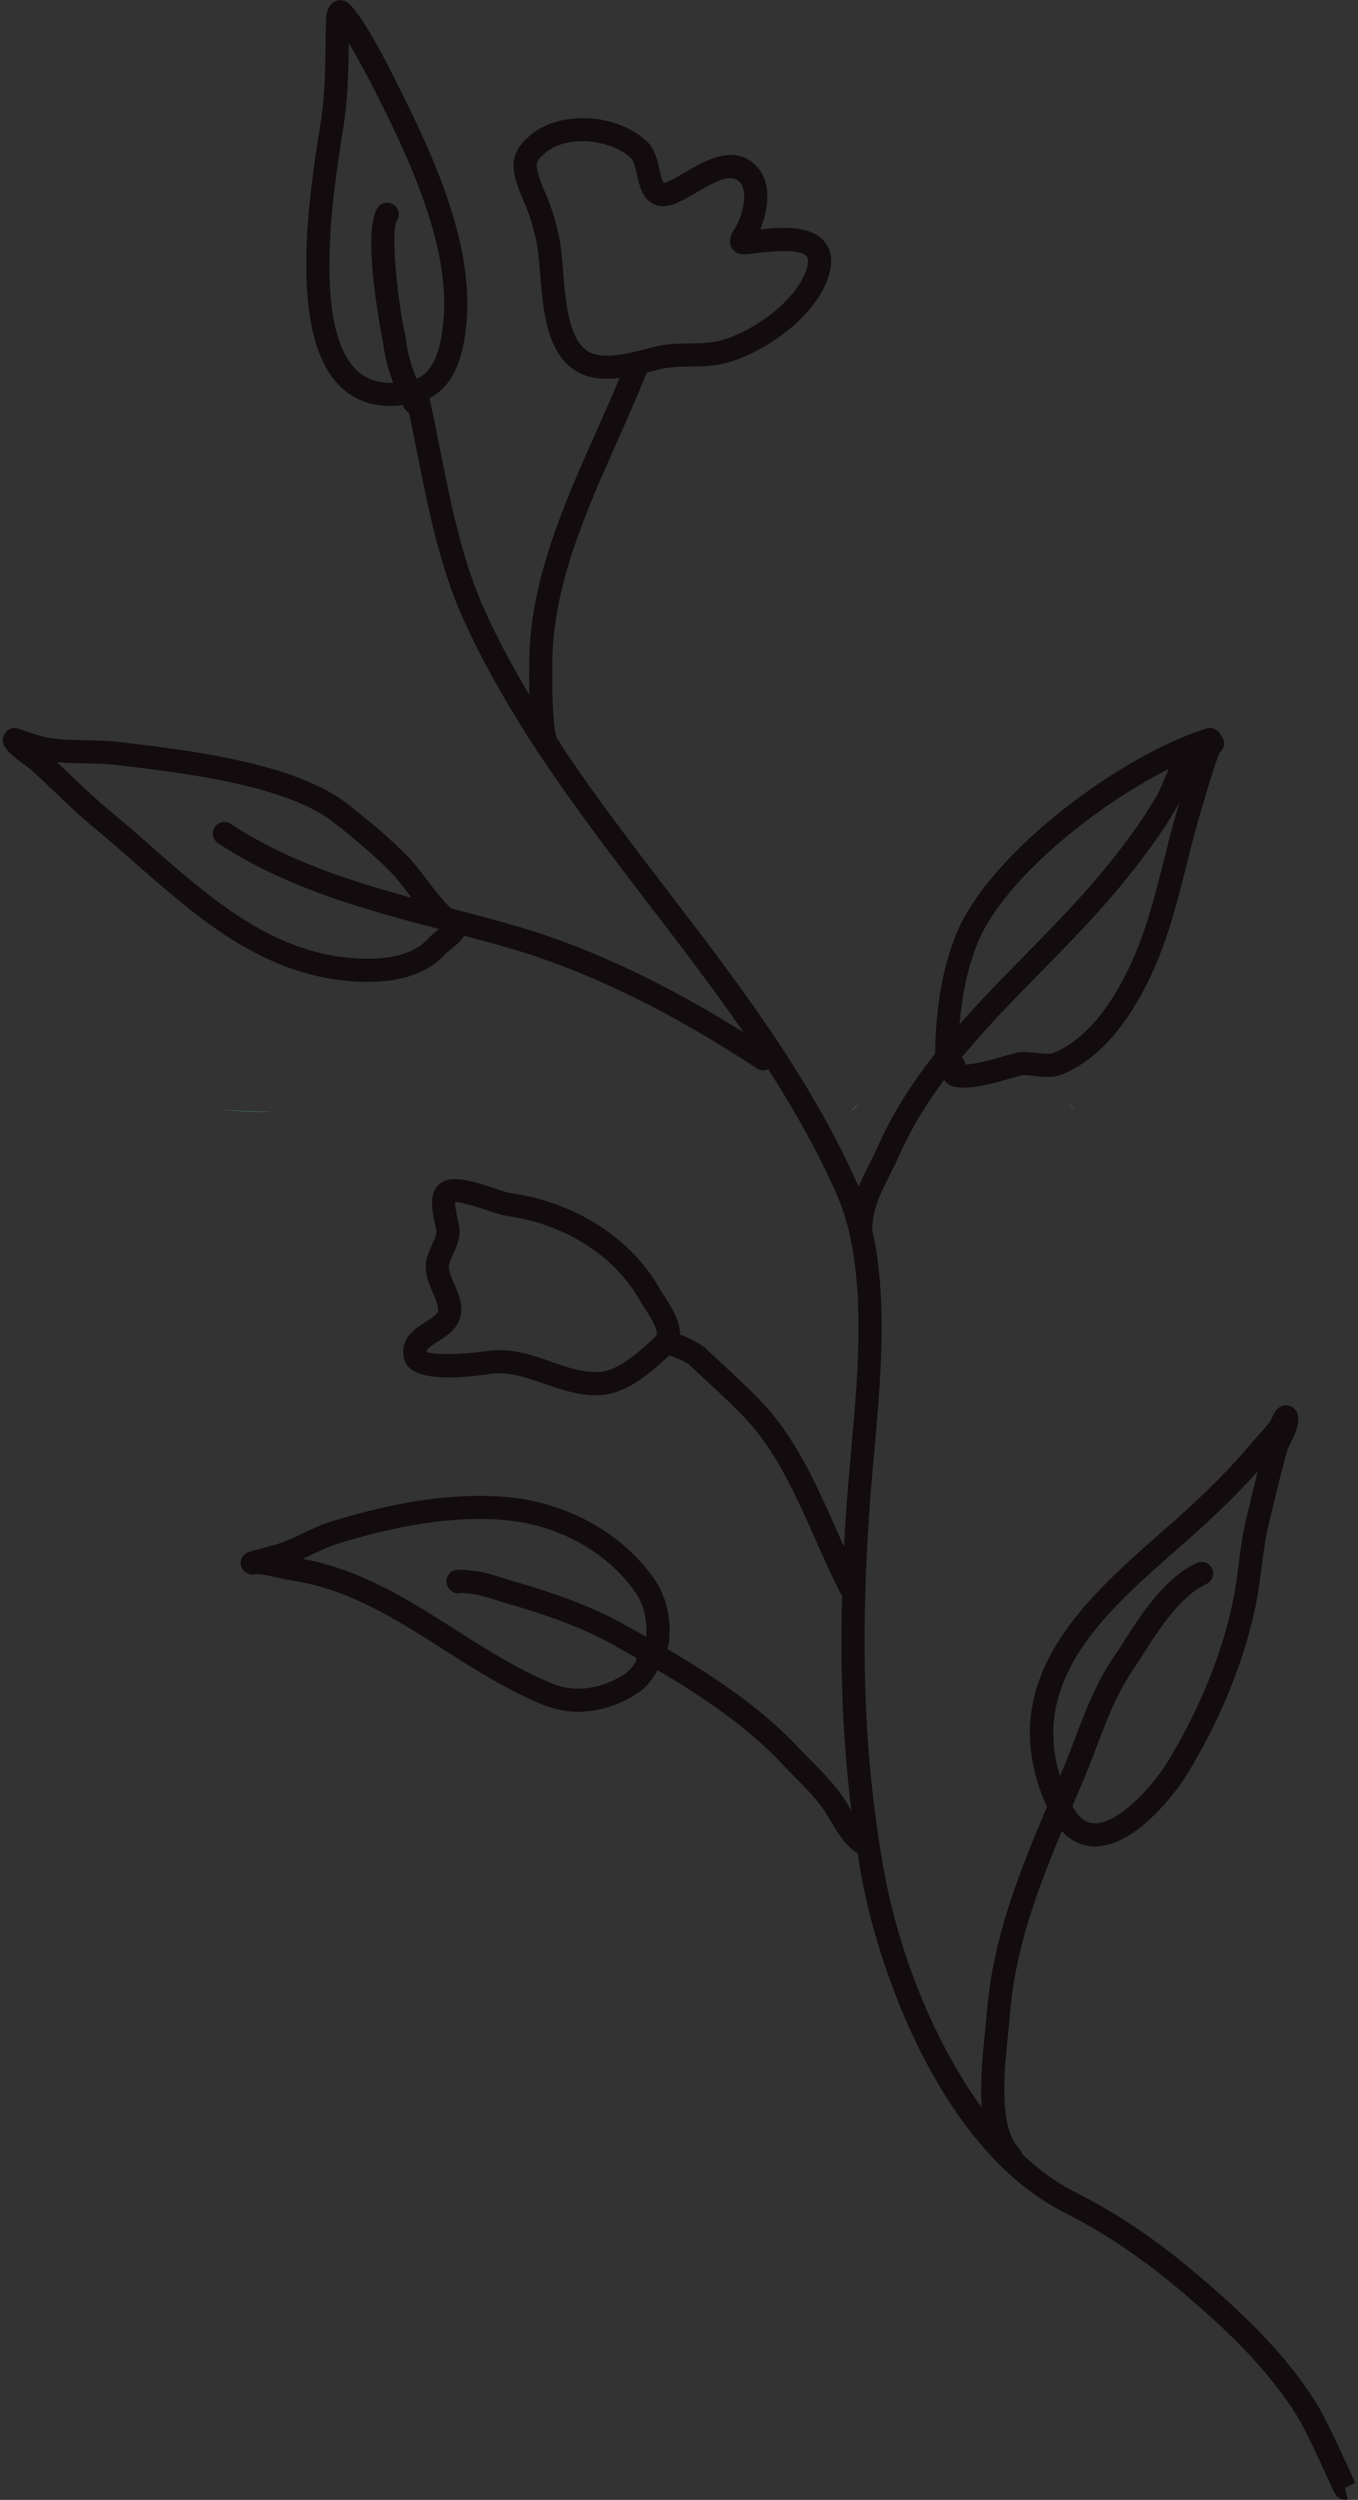 <?xml version="1.0" encoding="UTF-8"?><svg id="a" xmlns="http://www.w3.org/2000/svg" xmlns:xlink="http://www.w3.org/1999/xlink" viewBox="0 0 452 832"><rect x="0" y="0" width="452" height="832" fill="#333333" stroke="none"/><defs><radialGradient id="b" cx="-48.747" cy="1929.632" fx="-48.747" fy="1929.632" r="274.784" gradientTransform="translate(-679.653 -1186.951) rotate(-31.086)" gradientUnits="userSpaceOnUse"><stop offset=".574" stop-color="#130c0e"/><stop offset=".798" stop-color="#130c0e"/><stop offset="1" stop-color="#130c0e"/></radialGradient><radialGradient id="c" cx="178.296" cy="545.594" fx="178.296" fy="545.594" r="51.86" gradientTransform="translate(-152.229 -435.968) rotate(-10.599)" xlink:href="#b"/><radialGradient id="d" cx="30.454" cy="1524.175" fx="30.454" fy="1524.175" r="25.991" xlink:href="#b"/><radialGradient id="e" cx="276.344" cy="575.046" fx="276.344" fy="575.046" r="47.062" gradientTransform="translate(-152.229 -435.968) rotate(-10.599)" xlink:href="#b"/><radialGradient id="f" cx="41.941" cy="1628.582" fx="41.941" fy="1628.582" r="49.601" xlink:href="#b"/><radialGradient id="g" cx="-52.631" cy="1721.929" fx="-52.631" fy="1721.929" r="72.539" xlink:href="#b"/><radialGradient id="h" cx="95.215" cy="748.352" fx="95.215" fy="748.352" r="62.159" gradientTransform="translate(-152.229 -435.968) rotate(-10.599)" xlink:href="#b"/><radialGradient id="i" cx="91.62" cy="1826.635" fx="91.62" fy="1826.635" r="71.512" xlink:href="#b"/><radialGradient id="j" cx="122.285" cy="1807.071" fx="122.285" fy="1807.071" r="52.32" xlink:href="#b"/><radialGradient id="k" cx="121.804" cy="1820.139" fx="121.804" fy="1820.139" r="55.246" xlink:href="#b"/><radialGradient id="l" cx="-36.163" cy="2088.941" fx="-36.163" fy="2088.941" r="76.139" xlink:href="#b"/><radialGradient id="m" cx="353.415" cy="1061.404" fx="353.415" fy="1061.404" r="60.572" gradientTransform="translate(-152.229 -435.968) rotate(-10.599)" xlink:href="#b"/><radialGradient id="n" cx="-63.412" cy="1915.946" fx="-63.412" fy="1915.946" r="38.797" xlink:href="#b"/><radialGradient id="o" cx="164.457" cy="909.886" fx="164.457" fy="909.886" r="43.081" gradientTransform="translate(-152.229 -435.968) rotate(-10.599)" xlink:href="#b"/><radialGradient id="p" cx="-136.894" cy="1968.653" fx="-136.894" fy="1968.653" r="60.207" xlink:href="#b"/><radialGradient id="q" cx="120.856" cy="1012.758" fx="120.856" fy="1012.758" r="55.94" gradientTransform="translate(-152.229 -435.968) rotate(-10.599)" xlink:href="#b"/></defs><path d="M448.591,831.802c-3.136.806-4.36-1.896-5.092-3.511-5.616-12.395-9.396-20.225-11.234-23.275-9.95-16.504-24.72-30.189-37.857-41.401-13.747-11.729-26.157-20.146-40.238-27.289-40.653-20.64-61.397-79.407-67.244-110.878-7.14-38.409-8.657-79.542-4.775-129.447.318-4.085.709-8.404,1.116-12.889,2.51-27.702,5.635-62.178-4.863-85.808-15.675-35.272-39.316-66.139-62.179-95.989-22.388-29.229-45.537-59.453-61.464-94.014-8.238-17.871-12.144-37.565-15.921-56.61-1.198-6.041-2.437-12.288-3.783-18.278-.466-2.075.836-4.135,2.913-4.601,2.075-.466,4.135.838,4.602,2.913,1.367,6.085,2.616,12.38,3.823,18.468,3.69,18.605,7.506,37.844,15.361,54.885,15.569,33.782,38.453,63.66,60.584,92.555,23.135,30.206,47.058,61.44,63.103,97.545,11.31,25.46,8.086,61.041,5.495,89.631-.403,4.451-.792,8.737-1.108,12.792-3.828,49.216-2.345,89.711,4.669,127.442,7.249,39.009,30.105,88.636,63.158,105.417,14.646,7.43,27.523,16.158,41.752,28.299,13.607,11.612,28.934,25.836,39.453,43.283,3.004,4.982,9.514,19.351,11.654,24.073.312.688.514,1.135.576,1.266l-3.471,1.647.971,3.776Z" fill="url(#b)" stroke-width="0"/><path d="M144.011,131.941c-1.442.87-3.023,1.522-4.697,1.939-10.613,2.646-19.211,1.043-25.554-4.766-18.32-16.778-10.725-64.885-7.482-85.427l.518-3.307c1.373-8.936,1.49-18.351,1.604-27.455l.058-4.321c-.05-3.257.24-6.467,2.667-7.93.991-.597,2.159-.772,3.289-.492,2.917.723,8.565,9.364,16.788,25.682,10.166,20.233,25.527,50.802,24.272,78.312-.651,14.424-4.401,23.507-11.463,27.765ZM116.085,14.298c-.114,8.972-.287,18.212-1.676,27.251l-.523,3.339c-2.788,17.658-10.192,64.563,5.076,78.546,4.379,4.01,10.427,4.982,18.49,2.972.93-.231,1.798-.588,2.582-1.061,4.622-2.786,7.227-10.026,7.745-21.518,1.164-25.502-13.653-54.989-23.457-74.501-1.646-3.266-5.201-9.834-8.237-15.027Z" fill="url(#c)" stroke-width="0"/><path d="M139.906,137.257c-.099.06-.202.116-.309.168-1.913.93-4.217.133-5.147-1.78-5.652-11.626-6.53-18.381-6.905-21.265-.042-.325-.07-.577-.107-.758-.076-.339-7.283-35.729-1.801-44.383,1.137-1.795,3.516-2.33,5.313-1.192,1.797,1.137,2.331,3.517,1.193,5.314-2.226,3.518.13,26.637,2.812,38.585.073.327.144.804.227,1.442.326,2.512,1.09,8.393,6.193,18.89.878,1.806.216,3.963-1.471,4.98Z" fill="url(#d)" stroke-width="0"/><path d="M255.25,114.845h-.001c-4.299,2.592-8.771,4.597-12.933,5.798-4.159,1.201-8.456,1.279-12.612,1.354-3.615.065-7.029.126-10.093.906l-1.914.498c-7.488,1.971-18.803,4.948-26.484-.204-9.319-6.254-10.445-20-11.439-32.129-.369-4.503-.718-8.756-1.468-11.817-.838-3.429-2.021-7.855-3.74-11.698-1.163-2.609-2.007-4.796-2.66-6.888-1.704-5.52-1.134-9.404,1.9-12.998,1.512-1.791,3.331-3.333,5.408-4.585,10.601-6.391,27.582-4.42,36.339,4.219,2.433,2.395,3.24,5.948,3.952,9.082.327,1.438.857,3.774,1.397,4.518,1.359-.178,4.65-2.11,6.874-3.416,6.874-4.035,17.262-10.132,24.494-1.623,4.958,5.841,3.135,14.788.778,20.477,7.228-.821,17.36-1.404,21.722,4.516,2.551,3.462,2.512,8.177-.116,14.013-3.254,7.223-10.326,14.505-19.403,19.977ZM183.191,49.678c-1.354.817-2.532,1.812-3.5,2.958-.829.982-1.612,1.909-.428,5.746.558,1.788,1.301,3.708,2.336,6.03,1.97,4.403,3.273,9.264,4.189,13.006.896,3.654,1.269,8.204,1.664,13.02.852,10.394,1.817,22.176,8.054,26.362,4.792,3.215,14.083.77,20.232-.848l1.976-.514c3.93-1,7.958-1.072,11.853-1.142,3.823-.068,7.433-.134,10.613-1.052,3.526-1.018,7.362-2.745,11.094-4.995,7.655-4.615,13.77-10.8,16.358-16.545,1.342-2.98,1.684-5.269.939-6.281-2.19-2.972-13.29-1.607-16.937-1.159-3.934.484-5.563.684-7.134-.644-3.128-2.643-.584-6.572.373-8.05l.128-.199c2.242-4.061,4.017-11.439,1.4-14.522-2.602-3.061-6.646-1.463-14.725,3.279-5.336,3.132-9.945,5.837-14.104,3.793-3.762-1.844-4.726-6.088-5.577-9.832-.454-1.999-1.019-4.487-1.848-5.302-5.634-5.559-18.635-8.126-26.956-3.109Z" fill="url(#e)" stroke-width="0"/><path d="M185.052,252.336c-.998.602-2.257.745-3.422.279-3.183-1.274-5.794-4.526-5.492-31.526l.008-.773c.186-26.916,11.473-52.303,22.389-76.853,3.356-7.549,6.526-14.68,9.394-21.865.787-1.975,3.028-2.938,5.004-2.15,1.975.789,2.938,3.029,2.149,5.004-2.922,7.324-6.271,14.856-9.509,22.14-10.595,23.829-21.549,48.469-21.724,73.776l-.008.807c-.21,18.754,1.094,23.652,1.587,24.824,1.321,1.027,1.863,2.84,1.21,4.471-.324.809-.892,1.448-1.585,1.866Z" fill="url(#f)" stroke-width="0"/><path d="M256.027,355.665c-1.232.743-2.832.762-4.112-.083-28.742-18.96-56.236-32.354-81.717-39.813-7.285-2.131-14.803-4.11-22.074-6.024-25.712-6.769-52.299-13.769-75.574-29.126-1.775-1.172-2.265-3.56-1.093-5.336,1.17-1.775,3.56-2.264,5.335-1.093,22.218,14.66,48.183,21.496,73.293,28.107,7.32,1.927,14.89,3.92,22.276,6.081,26.219,7.674,54.411,21.393,83.795,40.775,1.775,1.171,2.265,3.56,1.094,5.335-.326.495-.747.89-1.223,1.177Z" fill="url(#g)" stroke-width="0"/><path d="M142.766,322.022h-.002c-9.51,5.733-22.497,5.269-31.716,3.871-26.689-4.058-46.668-21.61-65.99-38.584-4.438-3.899-9.028-7.931-13.551-11.651-4.606-3.785-8.984-7.971-13.218-12.02-2.66-2.543-5.41-5.173-8.15-7.635-.028-.016-.321-.228-.71-.513-6.006-4.401-10.346-7.581-7.755-11.489.314-.474.73-.873,1.217-1.168.002-.001.003-.002.005-.003,1.6-.965,3.032-.428,3.801-.14,3.879,1.453,6.987,2.395,9.239,2.802,4.075.734,8.267.806,12.705.883,3.592.062,7.306.126,11.003.569l1.869.224c21.272,2.546,56.875,6.806,74.165,20.404,6.544,5.14,13.498,10.81,19.994,17.425,2.213,2.251,4.292,4.999,6.492,7.909,3.394,4.488,6.904,9.128,10.566,11.321,1.544.924,2.496,2.407,2.608,4.068.221,3.256-2.663,5.56-5.207,7.593-.675.539-1.515,1.211-1.802,1.535-1.57,1.773-3.442,3.322-5.565,4.601ZM18.972,253.663c1.571,1.473,3.12,2.954,4.64,4.408,4.132,3.95,8.403,8.035,12.787,11.637,4.621,3.8,9.258,7.874,13.743,11.814,18.488,16.242,37.606,33.038,62.063,36.756,6.52.989,18.645,1.934,26.583-2.851h0c1.453-.877,2.723-1.924,3.776-3.113.728-.821,1.715-1.61,2.76-2.445.265-.212.607-.485.956-.773-3.828-3.042-7.088-7.353-10.259-11.545-2.046-2.705-3.978-5.26-5.843-7.157-6.193-6.305-12.916-11.785-19.26-16.767-15.592-12.263-49.851-16.363-70.32-18.812l-1.873-.224c-3.305-.397-6.662-.454-10.217-.516-3.124-.053-6.322-.109-9.538-.411Z" fill="url(#h)" stroke-width="0"/><path d="M288.494,411.797c-.603.363-1.312.566-2.068.55-2.127-.046-3.814-1.807-3.768-3.933.173-8.072,3.438-14.534,6.595-20.782,1.002-1.983,2.038-4.034,2.946-6.089,11.06-25.039,30.257-44.603,48.822-63.523,9.524-9.706,19.372-19.742,27.838-30.279,4.896-6.093,11.163-14.215,16.206-23.013.77-1.34,1.43-2.934,2.128-4.621,1.718-4.15,3.665-8.853,8.134-11.702,1.805-1.138,4.174-.616,5.317,1.178,1.143,1.794.616,4.174-1.178,5.317-2.421,1.543-3.75,4.754-5.157,8.153-.762,1.84-1.549,3.742-2.566,5.51-5.307,9.258-11.81,17.691-16.882,24.003-8.705,10.834-18.69,21.01-28.345,30.849-18.082,18.428-36.78,37.483-47.274,61.24-.99,2.239-2.071,4.38-3.117,6.451-2.897,5.733-5.633,11.149-5.769,17.473-.03,1.371-.771,2.559-1.865,3.218Z" fill="url(#i)" stroke-width="0"/><path d="M317.033,354.71c-.602.363-1.311.565-2.066.55-2.126-.045-3.814-1.805-3.77-3.931.24-11.431,1.274-26.389,7.194-40.719,11.132-26.92,54.613-59.299,83.194-68.158,2.031-.63,4.189.507,4.818,2.538.63,2.031-.503,4.187-2.538,4.819-26.847,8.322-68.278,39.371-78.357,63.743-5.43,13.145-6.385,27.18-6.611,37.938-.029,1.371-.771,2.56-1.865,3.22Z" fill="url(#j)" stroke-width="0"/><path d="M358.741,354.96c-1.616.975-3.269,1.816-4.956,2.524-3.188,1.337-6.547.955-9.511.617-1.609-.183-3.132-.356-4.307-.217l-.135.048c-.293.108-.589.21-.89.289-.32.084-.643.15-.967.216-.204.041-.41.075-.608.136-18.892,5.966-21.692,2.613-22.888,1.181-.701-.839-2.134-3.164-.314-6.617.993-1.882,3.322-2.602,5.203-1.611,1.11.586,1.817,1.637,2.005,2.788,2.67-.169,7.666-1.188,13.598-3.061.566-.176,1.027-.275,1.491-.368.178-.036.356-.069.531-.115l.179-.066c.35-.129.88-.324,1.536-.422,2.197-.317,4.353-.071,6.438.166,2.224.253,4.326.492,5.66-.067,6.887-2.889,13.475-8.979,19.043-17.611,9.604-14.891,13.479-30.314,17.582-46.644,1.665-6.628,3.387-13.482,5.537-20.443.081-.263.237-.8.448-1.531,5.509-18.998,6.684-20.638,10.234-20.557,2.126.048,3.811,1.811,3.763,3.937-.026,1.152-.555,2.174-1.372,2.861-.607,1.182-2.018,4.837-5.227,15.904-.229.79-.398,1.37-.486,1.656-2.089,6.766-3.786,13.519-5.427,20.049-4.262,16.962-8.287,32.983-18.579,48.941-5.206,8.072-11.103,14.11-17.581,18.016Z" fill="url(#k)" stroke-width="0"/><path d="M338.31,720.954c-1.515.913-3.513.686-4.78-.65-9.227-9.727-7.111-30.164-5.712-43.687.23-2.226.441-4.26.575-6.008,2.039-26.797,11.733-49.62,21.997-73.782,1.192-2.806,2.388-5.622,3.576-8.454,1.41-3.362,2.714-6.8,3.976-10.125,3.307-8.718,6.728-17.732,12.328-26.106,1.083-1.619,2.198-3.363,3.354-5.172,6.189-9.682,13.898-21.732,24.69-26.782,1.926-.901,4.219-.069,5.12,1.857.901,1.926.068,4.217-1.857,5.12-8.778,4.105-15.516,14.65-21.464,23.954-1.187,1.857-2.331,3.647-3.442,5.307-5.111,7.643-8.228,15.858-11.528,24.555-1.285,3.386-2.613,6.887-4.074,10.371-1.192,2.843-2.393,5.67-3.589,8.487-10.01,23.563-19.464,45.82-21.407,71.357-.139,1.81-.356,3.913-.594,6.215-1.178,11.384-3.15,30.437,3.639,37.594,1.464,1.543,1.399,3.981-.144,5.444-.207.196-.43.365-.665.506Z" fill="url(#l)" stroke-width="0"/><path d="M375.449,611.045c-5.452,3.287-10.531,4.258-15.095,2.886-4.598-1.382-8.35-5.069-11.151-10.956-20.179-42.387,11.434-70.198,36.836-92.544,2.079-1.83,4.128-3.632,6.116-5.412,9.879-8.856,17.526-16.589,24.062-24.333.829-.982,1.683-1.94,2.538-2.896,1.472-1.648,2.863-3.204,4.091-4.866.158-.25.36-.719.57-1.168.713-1.522,1.276-2.725,2.541-3.487,1.061-.64,2.492-.749,3.631-.261,1.214.52,2.086,1.607,2.393,2.985.659,2.969-.933,6.214-2.337,9.076-.451.919-.962,1.961-1.105,2.452-1.756,6.022-3.264,12.317-4.723,18.405-.505,2.108-1.01,4.214-1.524,6.309-1.131,4.627-1.733,9.328-2.371,14.305-.478,3.728-.972,7.584-1.709,11.387-3.634,18.768-11.562,38.593-22.927,57.332-2.92,4.814-10.824,15.352-19.838,20.787ZM418.643,489.641c-5.985,6.709-12.876,13.52-21.347,21.114-2.006,1.797-4.072,3.615-6.169,5.459-24.678,21.71-52.648,46.315-34.969,83.452,1.828,3.842,3.986,6.16,6.414,6.89,2.394.72,5.388.011,8.9-2.106,7.169-4.322,14.231-13.243,17.23-18.185,10.897-17.968,18.487-36.918,21.95-54.803.69-3.562,1.168-7.293,1.631-10.901.637-4.969,1.295-10.107,2.53-15.158.512-2.085,1.013-4.177,1.515-6.272.75-3.126,1.511-6.307,2.316-9.49Z" fill="url(#m)" stroke-width="0"/><path d="M285.029,531.522c-.077.046-.156.091-.238.132-1.894.969-4.214.219-5.183-1.674-2.888-5.645-5.583-11.725-8.189-17.604-6.549-14.775-13.321-30.053-24.157-41.197-3.931-4.039-7.9-7.715-12.101-11.607-1.946-1.802-3.897-3.609-5.845-5.456-.937-.888-4.925-2.512-6.473-2.988-.506-.107-.998-.317-1.445-.637-1.17-.837-1.779-2.261-1.573-3.686.205-1.424,1.188-2.617,2.548-3.088,2.824-.981,10.912,3.549,12.241,4.808,1.928,1.827,3.857,3.614,5.781,5.397,4.088,3.788,8.316,7.703,12.387,11.887,11.798,12.133,18.854,28.052,25.678,43.446,2.681,6.049,5.213,11.762,8.004,17.217.927,1.812.28,4.015-1.437,5.05Z" fill="url(#n)" stroke-width="0"/><path d="M211.024,460.479c-3.983,2.402-7.609,3.657-11.086,3.837-6.934.355-12.991-1.759-18.849-3.803-6.164-2.151-11.987-4.183-18.449-3.196-9.498,1.439-25.754,2.757-27.965-4.564-2.121-7.024,3.584-10.641,6.992-12.801,1.837-1.164,3.918-2.484,4.114-3.625.254-1.474-.739-3.788-1.699-6.025-1.065-2.482-2.273-5.295-2.389-8.248-.122-2.973,1.069-5.557,2.12-7.838.827-1.794,1.608-3.489,1.421-4.721-.057-.373-.182-.917-.327-1.565-1.013-4.55-2.399-10.782,1.354-13.886.234-.194.489-.375.761-.539,3.814-2.3,9.684-.622,17.561,1.998,2.084.693,4.238,1.41,5.189,1.545,21.548,3.043,40.118,14.864,49.672,31.621.413.726.959,1.56,1.548,2.468,3.242,4.992,8.668,13.348,2.597,19.169-3.601,3.456-7.911,7.369-12.565,10.174ZM141.944,449.914c2.761,1.126,12.553.846,19.538-.212,8.35-1.275,15.363,1.172,22.145,3.538,5.395,1.883,10.491,3.661,15.915,3.383,2.147-.111,4.673-1.034,7.506-2.741,3.994-2.408,7.748-5.814,11.21-9.137,1.472-1.411-2.038-6.818-3.725-9.416-.679-1.045-1.302-2.011-1.779-2.846-8.382-14.703-24.853-25.099-44.06-27.811-1.642-.233-3.804-.952-6.541-1.863-2.58-.858-8.28-2.755-10.655-2.719-.074,1.66.662,4.968.928,6.165.191.857.347,1.579.423,2.077.535,3.519-.893,6.617-2.04,9.106-.753,1.634-1.465,3.179-1.419,4.304.06,1.534.93,3.56,1.771,5.519,1.337,3.116,2.853,6.647,2.212,10.368-.774,4.51-4.548,6.903-7.58,8.825-3.066,1.944-3.829,2.69-3.847,3.458Z" fill="url(#o)" stroke-width="0"/><path d="M288.748,616.385c-1.292.779-2.979.754-4.271-.195-3.481-2.558-5.916-6.644-8.065-10.248-.984-1.65-1.914-3.209-2.845-4.475-2.552-3.478-5.783-6.749-8.907-9.913-1.439-1.457-2.871-2.908-4.247-4.38-16.138-17.279-38.705-29.895-56.838-40.031-10.809-6.047-24.517-10.546-34.114-13.256-1.296-.366-2.617-.789-3.953-1.218-2.838-.912-5.772-1.854-8.432-2.163l-.468-.055c-.576-.069-2.056-.245-2.985-.315-1.13.343-2.401.163-3.421-.596-1.399-1.042-1.987-2.997-1.341-4.617,1.2-3.009,3.849-2.693,8.659-2.119l.447.053c3.406.395,6.706,1.455,9.897,2.48,1.248.4,2.482.798,3.691,1.14,9.995,2.822,24.316,7.533,35.779,13.946,18.599,10.398,41.749,23.338,58.706,41.496,1.327,1.42,2.711,2.82,4.099,4.226,3.318,3.361,6.75,6.836,9.632,10.763,1.149,1.562,2.219,3.356,3.254,5.092,1.861,3.122,3.787,6.351,6.012,7.986,1.714,1.26,2.082,3.67.822,5.384-.31.422-.691.763-1.113,1.017Z" fill="url(#p)" stroke-width="0"/><path d="M211.016,564.283h-.001c-9.879,5.956-20.666,7.043-30.373,3.062-11.765-4.826-22.551-11.694-32.982-18.336-16.373-10.425-31.838-20.272-50.907-23.041-1.401-.203-2.885-.548-4.457-.913-2.709-.629-5.78-1.343-7.662-1.055-1.817.277-3.666-.762-4.292-2.491-.626-1.729.064-3.666,1.639-4.615.583-.351.663-.373,4.884-1.503,2.154-.577,4.835-1.295,5.81-1.608,2.756-.875,5.368-2.132,8.133-3.464,2.999-1.444,6.1-2.937,9.48-3.956,15.475-4.672,35.994-9.827,57.465-8.204,20.309,1.54,38.935,11.668,49.823,27.09,3.819,5.405,5.583,11.846,5.242,19.143-.117,2.718-.658,4.948-1.651,6.803-.138.257-.344.589-.589.948-.917,2.4-3.54,8.247-8.267,11.328-.427.278-.857.548-1.293.811ZM100.82,518.833c19.368,3.553,35.424,13.777,50.977,23.679,10.146,6.46,20.638,13.141,31.768,17.707,9.481,3.888,17.998.769,23.474-2.532.348-.165.713-.438,1.064-.668,1.384-.902,2.684-2.553,3.724-4.355-.127-.621-.112-1.324.121-2.09.403-1.351,1.096-2.467,1.652-3.363l.363-.594c.214-.364.542-.861,1.055-1.3.051-.389.086-.813.106-1.271.26-5.557-1.032-10.381-3.838-14.353-9.58-13.568-26.07-22.485-44.114-23.854-20.2-1.528-39.822,3.418-54.659,7.898-2.805.845-5.504,2.145-8.362,3.521-1.092.526-2.199,1.059-3.329,1.574Z" fill="url(#q)" stroke-width="0"/><path d="M90.993,370.09s-4.633-.159-9.267-.311c-4.633-.241-9.27-.476-9.27-.476,5.331.353,10.236.853,18.537.787Z" fill="#73cbd2" opacity=".5" stroke-width="0"/><path d="M357.331,368.797c-.098-.049-.166-.075-.247-.115-4.264-4-2.764-2.558.247.115Z" fill="#fff" opacity=".5" stroke-width="0"/><path d="M283.378,369.706c.992-.777,1.744-1.467,2.425-2.135-1.118.724-1.958,1.428-2.425,2.135Z" fill="#819bcf" opacity=".5" stroke-width="0"/></svg>